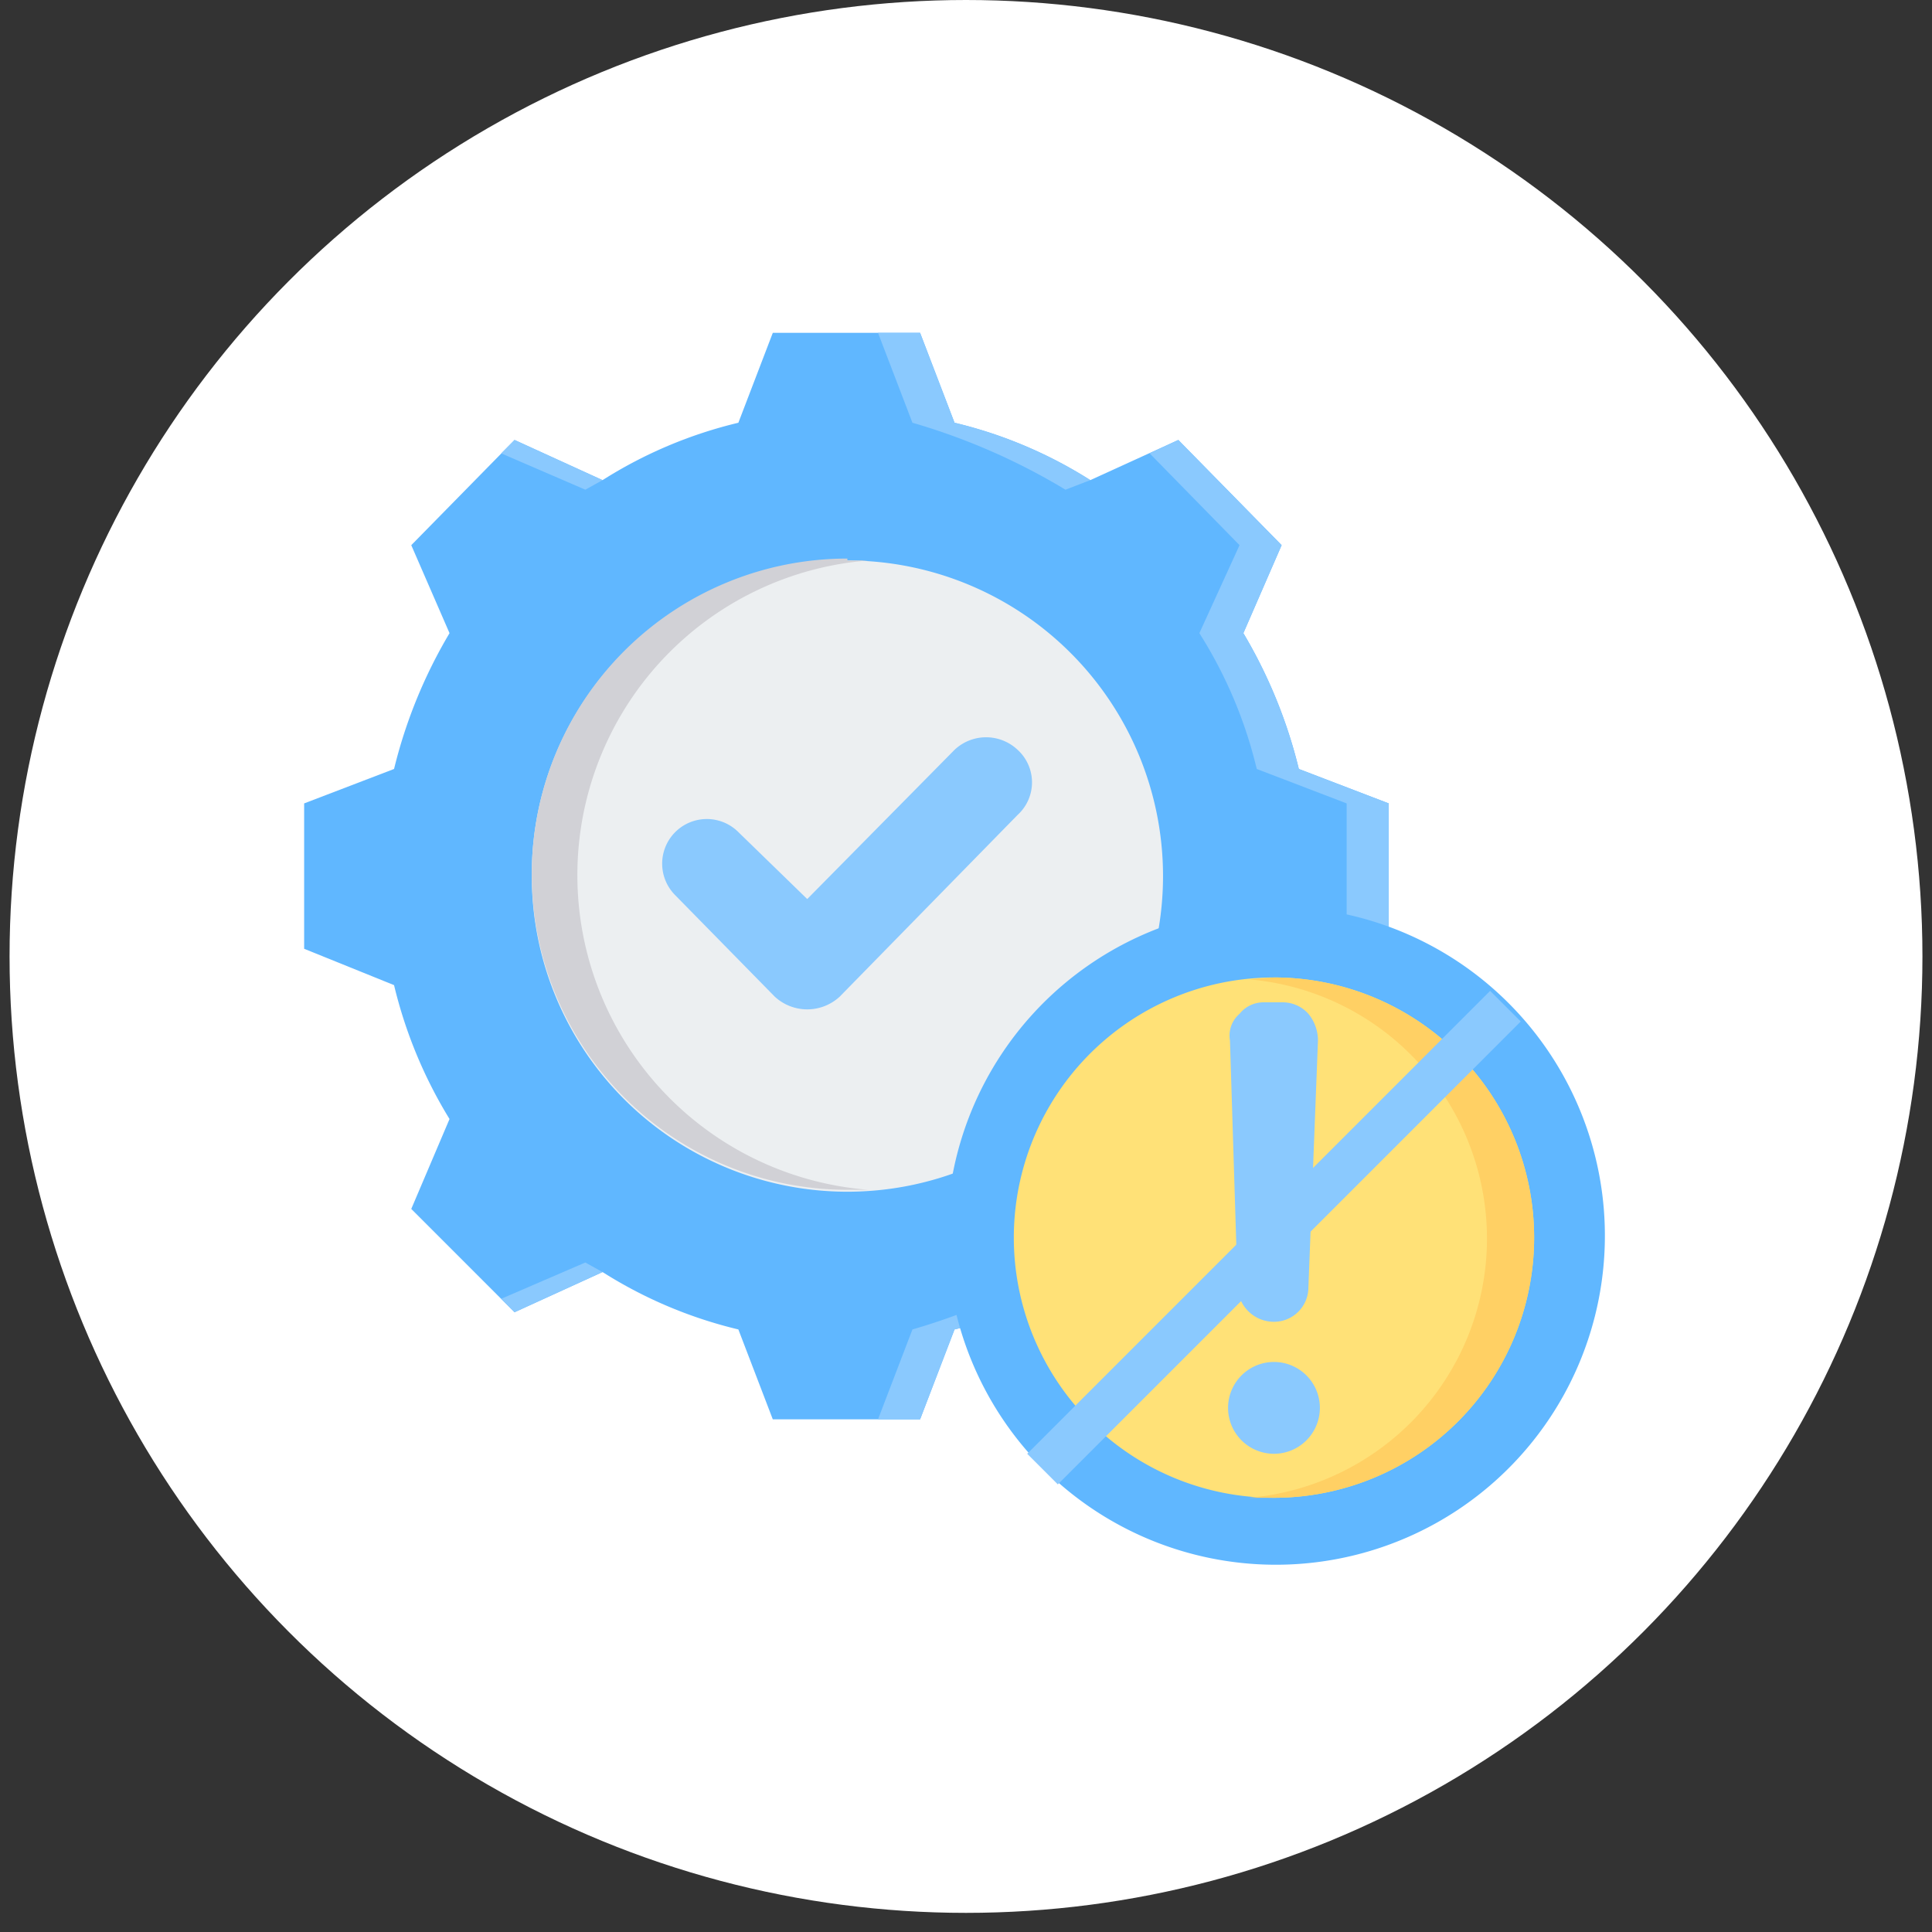 <svg xmlns="http://www.w3.org/2000/svg" viewBox="0 0 101 101"><rect x="0" y="0" width="101" height="101" fill="#333333" stroke="none"/><circle cx="50.5" cy="50" r="50" style="fill:#fff"/><path d="M49.9,22.1a23.4,23.4,0,0,1,7.1,3L61.6,23,67,28.5l-2,4.6a25.9,25.9,0,0,1,2.9,7.1L72.6,42v7.6l-4.7,1.9a24.1,24.1,0,0,1-2.9,7l2,4.7-5.4,5.4L57,66.5a23.4,23.4,0,0,1-7.1,3l-1.8,4.7H40.4l-1.8-4.7a23.4,23.4,0,0,1-7.1-3l-4.6,2.1-5.4-5.4,2-4.7a24.1,24.1,0,0,1-2.9-7l-4.7-1.9V42l4.7-1.8a25.9,25.9,0,0,1,2.9-7.1l-2-4.6L26.9,23l4.6,2.1a23.4,23.4,0,0,1,7.1-3l1.8-4.7h7.7Z" style="fill:#60b7ff;fill-rule:evenodd"/><path d="M60.1,23.7l1.5-.7L67,28.5l-2,4.6a25.9,25.9,0,0,1,2.9,7.1L72.6,42v7.6l-4.7,1.9a24.1,24.1,0,0,1-2.9,7l2,4.7-5.4,5.4-1.5-.7,4.7-4.7-2.1-4.7a21.8,21.8,0,0,0,3-7l4.7-1.9V42l-4.7-1.8a23.4,23.4,0,0,0-3-7.1l2.1-4.6Zm-33.9,0,.7-.7,4.6,2.1-.9.5Zm23.7-1.6a23.4,23.4,0,0,1,7.1,3l-1.3.5a33.5,33.5,0,0,0-8-3.5l-1.8-4.7h2.2ZM31.5,66.5l-4.6,2.1-.7-.7L30.6,66Zm25.5,0a23.4,23.4,0,0,1-7.1,3l-1.8,4.7H45.9l1.8-4.7a33.5,33.5,0,0,0,8-3.5Z" style="fill:#8ac9fe;fill-rule:evenodd"/><path d="M44.3,29.3A16.5,16.5,0,1,1,27.8,45.8,16.4,16.4,0,0,1,44.3,29.3Z" style="fill:#eceff1;fill-rule:evenodd"/><path d="M44.3,29.3h1.1a16.5,16.5,0,0,0,0,32.9H44.3a16.5,16.5,0,0,1,0-33Z" style="fill:#d1d1d6;fill-rule:evenodd"/><path d="M66.6,81.8A17.2,17.2,0,1,0,49.5,64.7,17.2,17.2,0,0,0,66.6,81.8Z" style="fill:#60b7ff;fill-rule:evenodd"/><path d="M66.6,78.3A13.6,13.6,0,1,0,53,64.7,13.6,13.6,0,0,0,66.6,78.3Z" style="fill:#ffe177;fill-rule:evenodd"/><path d="M66.6,51.1a13.6,13.6,0,1,1,0,27.2H65.3a13.6,13.6,0,0,0,0-27.1Z" style="fill:#ffd064;fill-rule:evenodd"/><path d="M66.6,71.2a2.4,2.4,0,1,1-2.4,2.4A2.4,2.4,0,0,1,66.6,71.2Zm0-2.1a1.9,1.9,0,0,1-1.9-1.8l-.4-12.9a1.5,1.5,0,0,1,.5-1.4,1.6,1.6,0,0,1,1.3-.6H67a1.8,1.8,0,0,1,1.4.6,2.2,2.2,0,0,1,.5,1.4l-.5,12.9a1.8,1.8,0,0,1-1.8,1.8Z" style="fill:#8ac9fe;fill-rule:evenodd"/><path d="M53.7,76,77.9,51.8l1.6,1.6L55.3,77.6Z" style="fill:#8ac9fe;fill-rule:evenodd"/><path d="M42.2,47l7.7-7.8a2.4,2.4,0,0,1,3.3,0,2.3,2.3,0,0,1,0,3.4l-9.3,9.5a2.5,2.5,0,0,1-3.4,0l-5.2-5.3a2.3,2.3,0,0,1,3.3-3.3Z" style="fill:#8ac9fe;fill-rule:evenodd"/></svg>